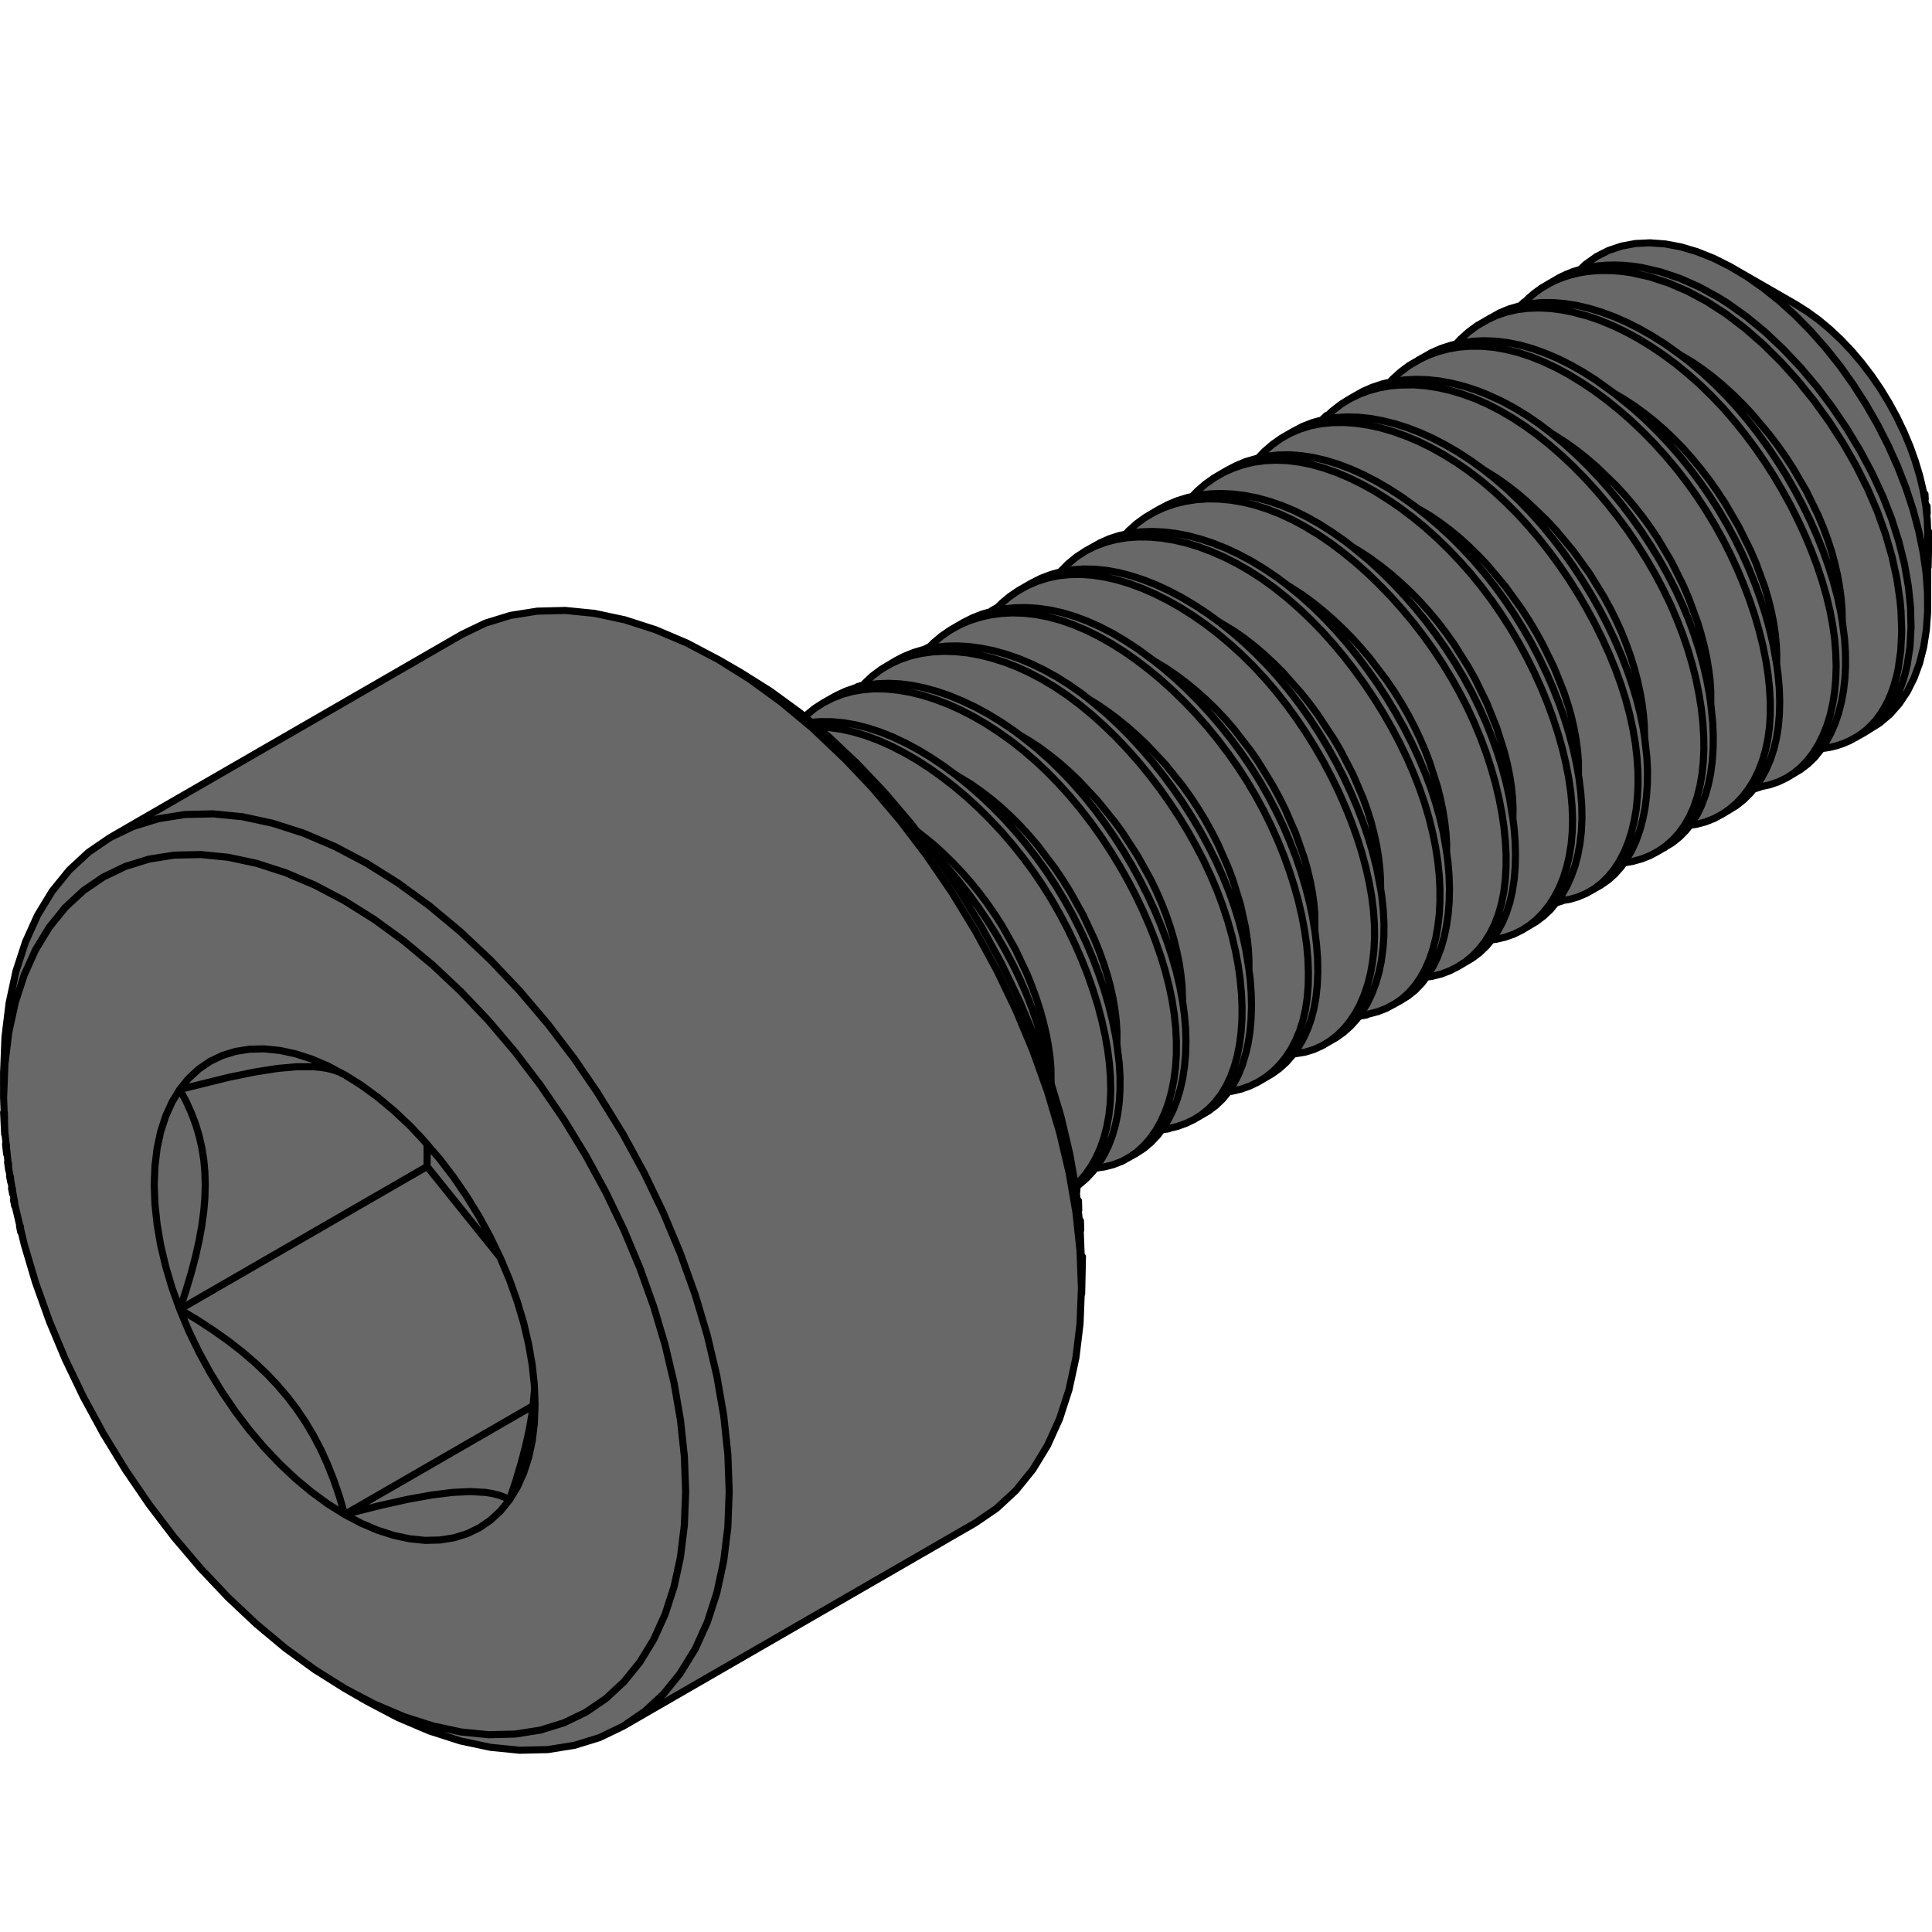<svg width="500mm" height="500mm" viewBox="0 0 500 500" stroke-linejoin="round" stroke-linecap="round" fill="none" fill-rule="evenodd" version="1.1" id="svg17891" xmlns="http://www.w3.org/2000/svg">
  <desc id="desc17696">Composer Export</desc>
  
  <defs id="defs17700"></defs>
  <g id="layer7" transform="matrix(1.301,0,0,1.301,-48.276,-98.622)">
    <path style="display:inline;fill:#686868;fill-opacity:1" d="m 374.77,125.62 5.15,2.39 15.49,8.74 5.59,4.33 2.37,2.01 4.38,5.15 3.99,5.54 4.33,7.98 2.76,7.57 1.02,4.62 0.23,1.17 0.18,1.2 0.22,1.6 0.17,3.56 v 7.17 l -0.17,11.5 -0.62,4.39 -0.62,3.02 -1.72,4.24 -3.99,5.94 -2.45,1.61 -0.33,-0.01 -0.4,0.7 -0.22,0.27 -3.73,2.22 -3.16,1.61 -2.94,0.54 -0.7,0.22 -1.41,1.73 -2.16,1.81 -5.5,3.24 -3.32,0.71 -0.75,-0.36 -0.34,0.7 -2.59,2.67 -4.8,3.14 -5.65,1.9 -1.46,1.71 -4.53,3.02 -3.16,1.6 -3.64,0.74 -0.62,0.96 -3.74,3.42 -5,2.54 -3.02,0.58 -0.77,-0.35 -0.34,0.7 -3.17,3.28 -5.01,2.94 -4.87,1.48 -0.46,0.73 -2.78,2.38 -3.94,2.42 -5.06,1.69 -3.3,3.06 -5.13,3.21 -4.11,1.15 -1.16,-0.38 -0.35,0.66 -0.61,1.08 -3.33,3.01 -5.51,2.83 -2.55,0.55 -1.1,0.2 -0.62,0.94 -2.73,2.44 -5.61,3.12 -3.42,0.86 -2.89,2.76 -4.8,3.14 -4.63,1.43 -0.96,-0.39 -0.23,0.57 -0.89,1.22 -3.18,2.77 -5.31,3.03 -4.04,0.73 -0.78,1.2 -2.9,2.35 -0.25,0.1 0.16,1.02 0.2,1.57 0.21,2.02 0.18,1.95 0.22,2.02 0.18,5.14 v 7.57 l -0.18,5.13 -0.79,7.17 -1.64,7.8 -2.78,7.55 -3.58,6.35 -3.57,4.77 -3.74,3.41 -4.37,3.16 -68.14,39.5 -5.29,2.64 -5.14,2.01 -2.53,0.56 -3.97,0.58 -5.18,0.22 -3.18,-0.23 -3.57,-0.4 -3.96,-0.79 -5.71,-1.53 -7.13,-2.8 -2.74,-1.23 -9.93,-5.56 -7.95,-5.15 -5.56,-4.38 -5.56,-4.76 -9.14,-9.13 -8.34,-10.32 -7.18,-10.29 -5.16,-8.75 -7.16,-14.28 -4.77,-12.71 -2.78,-9.13 -0.33,-1.73 -0.04,-1.07 -0.19,-0.13 -0.96,-3.97 -0.05,-1.05 -0.18,-0.13 -0.17,-1.21 -0.05,-1.04 -0.18,-0.13 -0.17,-1.22 -0.04,-1.03 -0.18,-0.13 -0.18,-1.2 -0.05,-1.47 -0.17,-0.14 -0.18,-1.56 -0.05,-1.87 -0.17,-0.15 -0.18,-1.95 -0.05,-4.25 -0.16,-0.15 0.21,-15.09 0.58,-5.14 0.45,-3.04 0.74,-2.92 0.55,-2.55 2.01,-5.92 3.16,-6.37 3.01,-4.54 5.38,-5.75 8.17,-5.33 68.84,-39.57 5.45,-2.1 2.63,-0.63 5.15,-0.81 h 6.77 l 3.98,0.4 4.74,0.98 3.84,0.84 7.55,2.78 6.36,3.17 9.13,5.17 7.53,5.17 2.43,1.99 1.03,0.04 5.56,-3.63 3.56,-1.59 1.07,-0.22 1.04,-0.05 0.07,-0.26 2.6,-2.64 5.56,-3.19 2.77,-1.19 1.47,-0.21 1.02,-0.19 -0.21,-0.2 2.1,-2.17 6.75,-3.97 3.45,-1 1.06,-0.07 0.1,-0.6 1.35,-1.51 5.55,-3.58 4.79,-1.97 1.47,-0.52 1.03,0.27 -1.03,-0.27 2.25,-2.51 6.59,-3.73 4.24,-1.31 1.48,0.25 -1.48,-0.25 2.11,-2.27 7.15,-3.97 3.31,-1.05 3.22,-2.75 4.98,-2.95 5.36,-2.2 2.72,-2.44 3.56,-2.39 5.03,-2.1 1.07,-0.23 1.46,-0.14 -0.72,-0.56 0.99,-1.06 6.08,-3.84 3.05,-1.32 3.08,-0.91 1.02,0.27 -1.02,-0.27 1.69,-1.87 5.16,-3.18 4.78,-1.97 1.55,-0.84 2.53,-2.22 3.57,-2.4 4.63,-2.11 1.5,-0.18 0.63,-0.08 0.1,-0.61 0.96,-1.1 3.97,-2.79 2.78,-1.59 3.94,-1.62 2.42,-1.95 4.35,-1.98 3.45,-0.64 h 5.97 l 1.2,0.19 z" id="path17704"></path>
    <path id="path17882" style="fill:none;fill-opacity:1;stroke:#000000;stroke-width:1.411" d="m 251.05,311.96 0.79,-0.55 1.38,-1.2 1.28,-1.37 0.49,-0.65 1.86,-0.27 1.71,-0.44 1.76,-0.68 2.85,-1.59 1.5,-0.99 1.39,-1.17 1.28,-1.35 0.94,-1.24 1.18,-0.15 1.82,-0.42 1.73,-0.62 1.62,-0.78 2.83,-1.65 1.45,-1.08 1.33,-1.26 1.27,-1.54 0.62,-0.07 1.81,-0.42 1.73,-0.61 1.63,-0.78 2.84,-1.66 1.47,-1.06 1.37,-1.24 1.42,-1.64 2.31,-0.37 1.75,-0.54 1.64,-0.74 2.83,-1.64 1.47,-1.05 1.37,-1.23 1.25,-1.39 0.53,-0.73 1.82,-0.27 1.8,-0.47 1.69,-0.65 2.87,-1.57 1.52,-0.95 1.41,-1.15 1.28,-1.33 0.92,-1.22 1.13,-0.16 1.81,-0.46 1.71,-0.65 1.61,-0.82 2.83,-1.67 1.45,-1.09 1.34,-1.27 1.1,-1.31 0.9,-0.1 1.76,-0.41 1.76,-0.62 1.61,-0.8 2.82,-1.69 1.42,-1.06 1.38,-1.29 1.4,-1.69 2.38,-0.36 1.76,-0.52 1.66,-0.71 2.82,-1.6 1.5,-1.04 1.36,-1.22 1.23,-1.4 0.56,-0.79 1.72,-0.29 1.79,-0.5 1.69,-0.67 1.56,-0.84 2.85,-1.7 1.42,-1.14 1.29,-1.31 0.8,-1.01 1.3,-0.21 1.79,-0.48 1.69,-0.66 1.6,-0.86 2.8,-1.7 1.44,-1.13 1.32,-1.3 1.02,-1.23 1.08,-0.11 1.82,-0.39 1.73,-0.59 1.61,-0.78 2.8,-1.67 1.45,-1.11 1.32,-1.27 1.42,-1.77 1.57,-0.24 1.37,-0.33 1.32,-0.44 1.27,-0.54 2.89,-1.6 3.09,-1.93 2.08,-1.76 1.84,-2.09 1.6,-2.4 1.35,-2.7 1.09,-2.96 0.82,-3.22 0.54,-3.44 0.26,-3.65 0.02,-15.61 -0.1,-2.7 -0.3,-2.8 -0.49,-2.86 -0.69,-2.92 -0.88,-2.95 -1.05,-2.95 -1.24,-2.94 -1.38,-2.89 -1.56,-2.86 -1.68,-2.76 -1.82,-2.66 -1.93,-2.53 -2.03,-2.4 -2.12,-2.23 -2.17,-2.04 -2.24,-1.87 -2.28,-1.66 -2.28,-1.44 -13.13,-7.56 -3.29,-1.64 -3.26,-1.3 -3.2,-0.95 -3.12,-0.58 -3.02,-0.22 -2.9,0.14 -2.75,0.51 -2.59,0.87 -2.4,1.22 -2.2,1.57 -1.02,0.98 -1.34,0.4 -1.49,0.59 -1.43,0.69 -3.47,2.04 -1.29,0.93 -1.23,1.04 -1.41,1.45 -2.48,0.71 -1.94,0.81 -4.41,2.51 -1.71,1.26 -1.59,1.42 -0.91,0.99 -0.95,0.22 -2.04,0.66 -1.94,0.85 -4.4,2.54 -1.7,1.27 -1.59,1.43 -0.58,0.63 -1.42,0.32 -2.03,0.67 -1.93,0.85 -2.58,1.47 -1.79,1.11 -1.83,1.44 -1.6,1.57 -2.08,0.56 -2.07,0.8 -1.95,1.03 -2.32,1.34 -1.76,1.25 -1.66,1.44 -1.15,1.22 -2.43,0.7 -1.96,0.81 -1.87,0.98 -2.55,1.5 -1.73,1.23 -1.61,1.4 -1.01,1.05 -0.85,0.18 -2.05,0.63 -1.96,0.82 -1.86,0.99 -2.55,1.51 -1.71,1.24 -1.59,1.42 -0.64,0.69 -1.32,0.29 -1.91,0.62 -1.81,0.8 -2.91,1.63 -1.81,1.18 -1.68,1.38 -1.61,1.63 -1.83,0.5 -1.98,0.76 -1.89,0.95 -2.57,1.48 -1.74,1.19 -1.64,1.37 -1.44,1.45 -2.32,0.64 -1.99,0.78 -1.88,0.95 -2.57,1.5 -1.74,1.2 -1.63,1.37 -1.08,1.11 -0.74,0.14 -2.05,0.61 -1.96,0.79 -1.56,0.81 -2.93,1.75 -1.77,1.32 -1.63,1.53 -0.45,0.51 -1.27,0.3 -2,0.7 -1.91,0.89 -2.48,1.4 -1.77,1.14 -1.99,1.63 m 53.89,93.6 0.15,0.89 0.77,7.22 0.26,6.98 v 5 l -0.28,7.1 -0.82,6.73 -1.36,6.31 -1.89,5.85 -2.41,5.32 -2.91,4.77 -3.38,4.18 -3.83,3.55 -4.26,2.91 -70.07,40.45 -4.64,2.23 -4.99,1.54 -5.31,0.85 -5.59,0.13 -5.81,-0.58 -6.01,-1.28 -6.14,-1.97 -6.25,-2.66 -6.29,-3.31 -4.33,-2.5 -5.91,-3.71 -5.87,-4.28 -5.78,-4.82 -5.64,-5.31 -5.47,-5.78 -5.25,-6.18 -4.99,-6.55 -4.69,-6.87 -4.37,-7.14 -4,-7.35 -3.6,-7.5 -3.18,-7.6 -2.73,-7.64 -2.26,-7.62 -1.78,-7.54 -1.29,-7.42 -0.77,-7.22 -0.26,-6.97 v -5 l 0.28,-7.11 0.82,-6.73 1.36,-6.31 1.9,-5.84 2.41,-5.33 2.9,-4.77 3.39,-4.18 3.83,-3.55 4.23,-2.89 5.04,-2.92 65.05,-37.55 4.64,-2.23 5,-1.54 5.31,-0.84 5.58,-0.14 4.43,0.44 1.39,0.14 6,1.28 6.15,1.98 6.24,2.65 6.29,3.32 4.35,2.51 5.89,3.7 5.87,4.28 0.99,0.82 m 202.31,6.37 0.87,-1.3 0.96,-1.77 0.83,-1.91 0.7,-2.05 0.56,-2.19 0.43,-2.3 0.28,-2.41 0.13,-2.52 -0.02,-2.62 -0.17,-2.7 -0.45,-3.49 m 16.97,-2.04 -0.03,-3.82 -0.3,-3.97 -0.59,-4.08 -0.86,-4.17 -1.13,-4.23 -1.4,-4.26 -1.64,-4.25 -1.89,-4.21 -2.11,-4.14 -2.32,-4.05 -2.51,-3.92 -2.68,-3.76 -2.84,-3.57 -2.98,-3.36 -3.08,-3.13 -3.17,-2.87 -3.2,-2.55 -3.32,-2.32 -3.3,-1.97 m -0.48,108.33 0.2,-0.09 m -12.69,7.37 -0.36,0.17 m 22.63,-36.72 -0.65,-3.68 -0.68,-2.94 -0.81,-2.99 -0.96,-3 -1.07,-3.01 -1.22,-3.04 -1.34,-3.01 -1.46,-2.99 -1.59,-2.95 -1.7,-2.91 -1.81,-2.84 -1.93,-2.78 -2.02,-2.69 -2.12,-2.61 -2.2,-2.5 -2.28,-2.4 -2.33,-2.29 -2.4,-2.16 -3.74,-3.03 m -6.74,-24.64 1.82,-0.43 1.64,-0.26 1.69,-0.15 1.74,-0.04 1.76,0.07 1.8,0.16 1.83,0.28 3.7,0.86 3.84,1.29 3.78,1.67 3.81,2.08 1.9,1.19 3.75,2.67 3.68,3.03 3.57,3.37 3.45,3.64 3.29,3.89 3.1,4.11 2.89,4.27 2.65,4.39 2.39,4.49 2.1,4.54 1.78,4.56 1.43,4.51 1.11,4.46 0.76,4.36 0.44,4.21 0.1,4.04 -0.22,3.83 -0.55,3.57 -0.39,1.67 -0.47,1.61 -0.56,1.52 -0.63,1.43 -0.71,1.35 -0.78,1.24 -0.87,1.15 -0.94,1.04 -1.01,0.95 -1.48,1.08 m -61.62,-89.92 0.17,-0.1 m -2.1,1.21 1.42,-0.7 1.48,-0.6 1.55,-0.5 1.59,-0.38 1.64,-0.28 1.69,-0.16 1.72,-0.06 1.76,0.04 1.79,0.15 1.83,0.25 3.71,0.83 3.78,1.24 3.81,1.64 3.81,2.05 3.79,2.45 3.72,2.84 3.64,3.18 3.52,3.48 3.39,3.76 3.21,3.98 3.03,4.2 2.79,4.3 2.54,4.44 2.27,4.51 1.96,4.54 1.63,4.55 1.3,4.5 0.97,4.42 0.63,4.3 0.19,2.1 0.14,4.06 -0.19,3.84 -0.51,3.6 -0.38,1.69 -0.46,1.61 -0.54,1.54 -0.62,1.45 -0.7,1.35 -0.78,1.26 -0.85,1.16 -0.94,1.06 -1,0.96 -1.08,0.85 -1.15,0.75 m -60.5,-60.56 2.51,2.07 2.39,2.16 2.34,2.28 2.28,2.41 2.22,2.5 2.14,2.61 2.06,2.7 1.96,2.76 1.87,2.84 1.76,2.9 1.64,2.92 1.52,2.97 1.39,2.99 1.25,3 1.1,3 0.97,2.99 0.82,2.98 0.69,2.97 0.53,2.86 0.28,1.96 m -34.73,43.28 -0.48,0.29 m 29.11,-113.03 1.95,1.5 2.41,2.03 2.37,2.18 2.31,2.31 2.24,2.44 2.15,2.54 2.07,2.65 1.99,2.74 1.89,2.82 1.8,2.88 1.68,2.94 1.58,2.98 1.46,3 1.34,3.02 1.21,3.02 1.07,3.02 0.95,2.99 0.79,2.96 0.64,2.91 0.37,2.15 -0.06,-2.54 -0.19,-2.19 -0.3,-2.23 -0.41,-2.3 -0.54,-2.34 -0.64,-2.36 -0.77,-2.38 -0.89,-2.4 -1,-2.4 -2.33,-4.78 -2.73,-4.69 -1.5,-2.29 -1.58,-2.24 -1.66,-2.18 -3.5,-4.15 -1.84,-1.95 -1.89,-1.86 -1.93,-1.75 -1.97,-1.64 -2,-1.52 -2.02,-1.39 -2.52,-1.5 -3.01,-2.15 -2.52,-1.59 -2.53,-1.44 -2.53,-1.28 -2.53,-1.11 -2.51,-0.93 -2.49,-0.76 -2.44,-0.57 -2.41,-0.38 -2.36,-0.19 h -2.28 l -2.21,0.22 -1.7,0.33 m -6.27,2.53 -0.12,0.08 m -0.63,0.35 1.91,-0.89 2.01,-0.7 2.09,-0.49 2.19,-0.28 2.26,-0.08 2.33,0.11 2.34,0.31 1.9,0.38 3.06,0.81 2.5,0.86 2.52,1.04 2.54,1.21 2.53,1.37 2.52,1.54 2.52,1.7 2.46,1.82 2.43,1.99 2.39,2.12 2.32,2.26 2.27,2.39 2.18,2.51 2.11,2.62 2.02,2.71 1.93,2.79 1.84,2.86 1.72,2.92 1.63,2.96 1.5,3 1.39,3.01 1.26,3.02 1.14,3.02 0.99,3 0.85,2.97 0.7,2.93 0.54,2.88 0.39,2.8 0.22,2.74 0.08,2.65 -0.08,2.56 -0.22,2.46 -0.37,2.34 -0.5,2.24 -0.65,2.1 -0.78,1.97 -0.9,1.83 -1.04,1.68 -1.16,1.51 -1.27,1.34 -1.4,1.17 -1.51,0.99 m -58.64,32.2 1.19,-1.72 0.96,-1.76 0.8,-1.92 0.66,-2.07 0.5,-2.22 0.36,-2.34 0.2,-2.47 0.06,-2.57 -0.08,-2.67 -0.23,-2.75 -0.21,-1.6 m -5.83,-69.41 2.33,1.85 2.42,2.11 2.34,2.23 2.28,2.36 2.22,2.48 2.13,2.59 2.06,2.68 1.97,2.77 1.87,2.84 1.78,2.9 1.66,2.94 1.56,2.99 1.43,3 1.31,3.01 1.17,3.02 1.05,3.05 0.88,2.93 0.74,2.93 0.58,2.89 0.25,1.61 m -37.49,-78.19 1.13,-0.25 2.23,-0.31 2.26,-0.1 2.32,0.09 2.38,0.29 2.42,0.49 2.46,0.7 2.49,0.89 2.52,1.07 2.52,1.26 2.52,1.43 2.52,1.59 3.67,2.65 2.04,1.21 2.05,1.35 2.01,1.46 1.99,1.58 1.94,1.7 1.9,1.8 1.85,1.91 1.78,2.01 1.72,2.09 1.66,2.16 1.57,2.24 1.52,2.3 2.73,4.69 2.38,4.8 1.05,2.42 1.76,4.81 0.7,2.38 0.59,2.34 0.47,2.33 0.33,2.22 0.21,2.18 0.09,2.12 -0.03,1.72 0.28,2.04 0.25,2.75 0.09,2.66 -0.06,2.56 -0.22,2.45 -0.37,2.32 -0.53,2.2 -0.67,2.05 -0.82,1.92 -0.97,1.8 -1.25,1.81 m -66.38,-85.35 0.12,-0.08 m 59.68,90.79 1.49,-1.03 1.39,-1.19 1.28,-1.37 1.15,-1.52 1.04,-1.68 0.9,-1.83 0.76,-1.97 0.62,-2.11 0.48,-2.24 0.32,-2.37 0.16,-2.49 v -2.6 l -0.15,-2.69 -0.3,-2.79 -0.45,-2.84 -0.59,-2.92 -0.74,-2.95 -0.87,-3 -1.01,-3.01 -1.14,-3.03 -1.26,-3.02 -1.39,-3.01 -1.51,-2.98 -1.63,-2.94 -1.74,-2.88 -1.85,-2.82 -1.97,-2.75 -2.05,-2.66 -2.16,-2.56 -2.22,-2.47 -2.3,-2.35 -2.36,-2.24 -2.41,-2.11 -2.45,-1.98 -2.49,-1.84 -2.5,-1.67 -2.53,-1.55 -2.53,-1.36 -2.52,-1.19 -2.51,-1.01 -2.48,-0.82 -2.64,-0.65 -2.22,-0.39 -2.35,-0.21 -2.3,-0.02 -2.23,0.17 -2.17,0.37 -2.08,0.55 -2,0.74 -1.91,0.92 m -0.34,29.39 2.56,1.5 2.03,1.37 2,1.5 1.97,1.62 1.92,1.74 1.88,1.85 1.83,1.95 3.48,4.15 3.2,4.44 1.49,2.3 1.4,2.34 1.31,2.38 2.34,4.8 1.91,4.81 0.79,2.4 0.67,2.36 0.53,2.32 0.42,2.28 0.29,2.23 0.17,2.17 0.01,2.72 m -35.68,44.94 0.31,-0.15 m 57.55,-34.84 1.41,-2.13 0.89,-1.83 0.74,-1.98 0.6,-2.11 0.47,-2.27 0.31,-2.39 0.18,-2.5 0.03,-2.6 -0.11,-2.69 -0.38,-3.64 v -2.57 l -0.15,-2.16 -0.27,-2.22 -0.39,-2.28 -0.5,-2.33 -0.62,-2.37 -0.72,-2.39 -1.78,-4.83 -1.04,-2.42 -2.38,-4.79 -2.77,-4.66 -1.49,-2.22 -1.63,-2.23 -1.68,-2.12 -1.76,-2.05 -1.81,-1.97 -3.81,-3.67 -1.96,-1.68 -2,-1.58 -2.03,-1.46 -2.93,-1.87 -2.38,-1.8 -2.44,-1.68 -2.56,-1.56 -2.51,-1.35 -2.98,-1.35 -2.03,-0.8 -2.49,-0.8 -2.47,-0.62 -2.42,-0.44 -2.38,-0.25 -2.32,-0.07 -2.27,0.12 -2.89,0.46 m -6.01,125.95 0.6,-0.83 1.01,-1.71 0.88,-1.86 0.75,-2 0.61,-2.13 0.47,-2.21 0.36,-2.79 0.15,-2.11 0.03,-2.58 -0.14,-2.64 -0.29,-2.81 -0.23,-1.46 m 55.21,-7.53 1.48,-1.03 1.38,-1.21 1.25,-1.37 1.13,-1.55 0.98,-1.72 0.84,-1.87 0.69,-2.04 0.55,-2.18 0.4,-2.31 0.26,-2.43 0.12,-2.54 -0.03,-2.63 -0.17,-2.73 -0.31,-2.79 -0.46,-2.87 -0.59,-2.91 -0.74,-2.95 -0.88,-2.98 -1.02,-3 -1.16,-3 -1.29,-3.01 -1.44,-2.98 -1.54,-2.92 -1.71,-2.95 -1.8,-2.87 -1.9,-2.81 -2.01,-2.74 -2.09,-2.65 -2.17,-2.57 -2.24,-2.47 -2.31,-2.36 -2.36,-2.23 -2.41,-2.1 -2.44,-1.97 -2.48,-1.8 -2.5,-1.64 -2.51,-1.47 -2.51,-1.29 -2.51,-1.1 -2.5,-0.91 -2.47,-0.73 -2.45,-0.55 -2.4,-0.36 -2.37,-0.18 -2.68,0.04 -1.9,0.16 -2.12,0.37 -2.09,0.56 -1.99,0.74 -1.89,0.92 m 54.56,92.3 0.55,-0.78 0.99,-1.73 0.86,-1.88 0.72,-2.03 0.59,-2.16 0.45,-2.27 0.31,-2.4 0.17,-2.51 0.03,-2.59 -0.13,-2.69 -0.45,-3.98 -0.05,-2.15 -0.16,-2.18 -0.28,-2.23 -0.4,-2.29 -0.5,-2.33 -0.62,-2.36 -0.73,-2.39 -0.85,-2.39 -0.95,-2.41 -1.07,-2.39 -1.19,-2.39 -1.28,-2.36 -2.85,-4.63 -3.2,-4.44 -3.48,-4.18 -1.83,-1.97 -3.81,-3.66 -1.96,-1.68 -2,-1.56 -2.02,-1.44 -2.8,-1.75 -2.57,-1.85 -2.5,-1.63 -2.53,-1.47 -2.52,-1.31 -2.53,-1.14 -2.52,-0.97 -2.5,-0.79 -2.46,-0.61 -2.42,-0.44 -2.38,-0.24 -2.31,-0.06 -2.25,0.14 -2.34,0.39 m -7.31,32.87 2.79,2.27 2.37,2.13 2.33,2.29 2.26,2.4 2.2,2.52 2.12,2.62 2.07,2.76 1.93,2.74 1.85,2.85 1.75,2.91 1.65,2.95 1.52,2.98 1.4,3 1.27,3.01 1.13,3 0.98,2.99 0.83,2.96 0.68,2.92 0.65,3.81 m 27.83,8.25 1.56,-0.91 1.43,-1.09 1.31,-1.29 1.19,-1.46 1.04,-1.6 0.96,-1.83 0.8,-1.93 0.67,-2.08 0.53,-2.21 0.4,-2.33 0.25,-2.44 0.12,-2.54 -0.03,-2.64 -0.19,-2.71 -0.32,-2.79 -0.49,-2.85 -0.64,-2.91 -0.79,-2.96 -0.94,-2.98 -1.09,-3 -1.23,-3.02 -1.36,-3.01 -1.48,-2.99 -1.6,-2.97 -1.71,-2.93 -1.81,-2.88 -1.92,-2.81 -2,-2.74 -2.09,-2.65 -2.17,-2.55 -2.24,-2.44 -2.31,-2.31 -2.36,-2.18 -2.41,-2.04 -2.46,-1.88 -2.49,-1.73 -2.51,-1.56 -2.52,-1.41 -2.53,-1.24 -2.53,-1.07 -2.51,-0.9 -2.43,-0.71 -2.5,-0.55 -2.4,-0.36 -2.36,-0.17 -2.29,0.02 -2.22,0.21 -2.16,0.42 -2.07,0.63 -1.97,0.83 -1.86,1.04 m 54.93,92.09 0.93,-1.32 0.99,-1.75 0.84,-1.87 0.73,-2.04 0.57,-2.16 0.43,-2.28 0.28,-2.4 0.13,-2.52 -0.04,-2.62 -0.2,-2.72 -0.35,-2.8 -0.5,-2.87 -0.65,-2.92 -0.79,-2.97 -0.92,-3 -1.06,-3.02 -1.19,-3.03 -1.31,-3.02 -1.44,-3.01 -1.55,-2.97 -1.68,-2.93 -1.76,-2.86 -1.9,-2.82 -1.98,-2.73 -2.08,-2.63 -2.17,-2.53 -2.25,-2.42 -2.31,-2.32 -2.38,-2.18 -2.43,-2.06 -2.46,-1.92 -2.5,-1.78 -2.51,-1.62 -2.54,-1.47 -2.53,-1.31 -2.52,-1.13 -2.51,-0.95 -2.47,-0.76 -2.45,-0.57 -2.41,-0.37 -2.32,-0.17 -2.27,0.04 -2.21,0.24 -1.76,0.36 m -6.63,2.74 0.37,-0.25 m 58.74,91.42 1.52,-0.99 1.41,-1.16 1.3,-1.34 1.18,-1.49 1.06,-1.65 0.93,-1.8 0.8,-1.94 0.66,-2.08 0.52,-2.21 0.38,-2.33 0.22,-2.44 0.07,-2.56 -0.1,-2.66 -0.25,-2.74 -0.41,-2.83 -0.56,-2.89 -0.69,-2.92 -0.85,-3 -0.98,-3.01 -1.11,-3.03 -1.24,-3.03 -1.36,-3.01 -1.49,-3 -1.6,-2.96 -1.71,-2.91 -1.82,-2.85 -1.92,-2.78 -2.02,-2.69 -2.12,-2.6 -2.2,-2.49 -2.27,-2.38 -2.34,-2.26 -2.39,-2.14 -2.45,-2 -2.44,-1.84 -1.91,-1.31 -3.15,-2 -2.54,-1.4 -2.53,-1.24 -2.51,-1.06 -2.5,-0.88 -2.47,-0.7 -2.42,-0.49 -2.38,-0.3 -2.32,-0.09 -2.25,0.11 -2.17,0.31 -2.11,0.51 -2.01,0.7 -1.93,0.87 -1.82,1.06 m 27.5,13.67 3.44,2.84 2.39,2.19 2.32,2.31 2.28,2.42 2.19,2.53 2.13,2.62 2.03,2.71 1.94,2.78 1.83,2.84 1.72,2.9 1.6,2.94 1.46,2.98 1.34,3 1.19,3.01 1.07,3.01 0.93,2.99 0.79,2.97 0.65,2.94 0.67,4.11 0.04,-2.08 -0.11,-2.12 -0.22,-2.2 -0.35,-2.22 -0.48,-2.35 -0.59,-2.35 -1.52,-4.8 -1.94,-4.84 -2.34,-4.81 -1.32,-2.36 -2.89,-4.61 -1.58,-2.22 -1.64,-2.16 -1.73,-2.07 -1.79,-1.99 -1.86,-1.9 -1.91,-1.81 -1.95,-1.7 -2,-1.6 -1.98,-1.47 -2.08,-1.38 -1.73,-1.05 -1.45,-1.13 -2.49,-1.75 -2.5,-1.6 -2.52,-1.42 -2.51,-1.25 -2.5,-1.04 -2.49,-0.86 -2.46,-0.67 -2.43,-0.48 -2.39,-0.29 -2.33,-0.11 -2.28,0.08 -2.21,0.26 -1.29,0.27 m -5.95,125.88 1.24,-1.94 0.92,-1.85 0.77,-1.97 0.64,-2.11 0.51,-2.23 0.36,-2.35 0.22,-2.46 0.08,-2.56 -0.08,-2.65 -0.24,-2.74 -0.33,-2.46 m -5.79,-67.92 1.84,1.46 2.43,2.09 2.37,2.21 2.32,2.33 2.25,2.45 2.18,2.54 2.09,2.64 2.01,2.72 1.9,2.79 1.79,2.86 1.67,2.92 1.54,2.96 1.43,2.99 1.29,3.01 1.17,3.02 1.03,3.01 0.9,3 0.77,2.97 0.62,2.92 0.49,2.91 m -33.71,-82.31 1.82,-1.06 1.92,-0.88 2.02,-0.7 2.1,-0.52 2.18,-0.34 2.25,-0.16 2.32,0.03 2.36,0.22 2.42,0.41 2.44,0.6 2.48,0.79 2.5,0.98 2.51,1.17 2.3,1.24 2.73,1.65 2.5,1.7 2.47,1.86 2.45,2 2.4,2.13 2.27,2.19 2.38,2.46 2.22,2.48 2.16,2.59 2.07,2.67 1.97,2.75 1.87,2.82 1.76,2.88 1.64,2.93 1.52,2.96 1.38,2.99 1.25,3.01 1.12,3.01 0.98,3.01 0.85,2.98 0.7,2.95 0.57,2.91 0.43,2.85 0.28,2.78 0.15,2.7 -0.01,2.61 -0.15,2.51 -0.3,2.39 -0.45,2.26 -0.6,2.13 -0.75,1.97 -0.9,1.82 -1.03,1.66 -1.17,1.5 -1.29,1.33 -1.41,1.17 -1.52,0.99 m -66.1,-86.03 0.79,-0.18 2.2,-0.28 2.26,-0.08 2.34,0.1 2.39,0.29 2.44,0.47 2.47,0.65 2.49,0.82 2.52,1 2.52,1.18 2.53,1.34 2.51,1.52 2.49,1.67 2.11,1.58 3.14,2.01 2.01,1.48 1.99,1.59 1.96,1.71 1.92,1.8 1.88,1.9 1.81,1.99 1.76,2.06 3.31,4.35 1.53,2.24 1.44,2.3 1.35,2.34 1.24,2.38 1.14,2.39 1.03,2.41 0.92,2.4 1.53,4.79 0.59,2.36 0.48,2.33 0.38,2.28 0.25,2.22 0.14,2.16 -0.02,1.62 0.26,1.9 0.23,2.73 0.09,2.67 -0.06,2.59 -0.2,2.48 -0.34,2.37 -0.48,2.26 -0.61,2.13 -0.76,1.99 -0.81,1.69 -1.32,2.12 m -67.79,-84.78 1.93,-0.96 2.04,-0.76 2.08,-0.55 2.17,-0.35 2.24,-0.16 2.31,0.03 2.37,0.21 2.42,0.4 2.46,0.57 2.49,0.76 2.5,0.94 2.53,1.1 2.52,1.28 2.52,1.45 2.5,1.61 2.47,1.79 2.44,1.94 2.39,2.09 2.35,2.23 2.3,2.36 2.22,2.48 2.16,2.58 2.07,2.69 1.99,2.75 1.89,2.82 1.8,2.89 1.69,2.94 1.57,2.96 1.45,2.99 1.31,3.01 1.18,3 1.04,3 0.88,2.97 0.74,2.98 0.58,2.85 0.44,2.86 0.29,2.76 0.14,2.71 v 2.62 l -0.14,2.52 -0.29,2.42 -0.42,2.31 -0.56,2.18 -0.7,2.04 -0.83,1.9 -0.97,1.74 -1.1,1.57 -1.23,1.4 -1.36,1.21 -1.49,1.03 m -60.68,-60.63 3.37,2.8 2.37,2.2 2.32,2.32 2.25,2.44 2.19,2.54 2.11,2.65 2.02,2.72 1.94,2.8 1.83,2.87 1.72,2.9 1.61,2.96 1.51,3.02 1.33,2.95 1.22,3.01 1.07,2.99 0.92,2.98 0.78,2.96 0.63,2.91 0.59,3.7 m -6.08,-69.21 3.18,1.93 2.02,1.42 1.99,1.54 1.95,1.67 1.92,1.79 1.87,1.88 3.57,4.04 1.7,2.14 1.62,2.21 3.02,4.57 1.39,2.34 2.48,4.77 2.06,4.81 0.86,2.39 0.74,2.38 0.61,2.35 0.5,2.31 0.37,2.28 0.26,2.22 0.14,2.16 0.03,2.02 -0.82,-4.26 -0.76,-2.97 -0.89,-2.99 -1.03,-3.02 -1.17,-3.02 -1.29,-3.03 -1.41,-3.01 -1.53,-2.99 -1.65,-2.94 -1.75,-2.9 -1.86,-2.84 -1.95,-2.76 -2.05,-2.67 -2.13,-2.57 -2.22,-2.46 -2.29,-2.34 -2.35,-2.22 -2.41,-2.09 -2.45,-1.94 -2.49,-1.81 -2.52,-1.65 -2.53,-1.51 -2.53,-1.33 -2.53,-1.18 -2.51,-0.99 -2.5,-0.82 -2.46,-0.64 -2.41,-0.44 -2.36,-0.24 -2.31,-0.04 -2.23,0.16 -2.39,0.44 m 3.08,122.37 -1.13,-6.52 -1.78,-7.55 -1.94,-6.51 m -4.27,-99.36 0.34,-0.22 m -2.57,1.48 1.85,-1.02 1.94,-0.83 2.04,-0.64 2.12,-0.45 2.2,-0.23 2.28,-0.04 2.34,0.17 2.4,0.37 2.45,0.56 2.48,0.75 2.51,0.93 2.52,1.1 2.54,1.28 2.53,1.43 2.52,1.6 2.5,1.74 2.46,1.89 2.43,2.04 2.37,2.16 2.32,2.3 2.24,2.41 2.17,2.54 2.08,2.64 1.93,2.65 1.95,2.89 1.8,2.88 1.71,2.97 1.55,2.93 1.47,3 1.34,3.03 1.21,3.02 1.09,3.02 0.95,3 0.8,2.97 0.66,2.92 0.51,2.86 0.35,2.79 0.19,2.71 0.03,2.62 -0.12,2.53 -0.28,2.41 -0.41,2.31 -0.56,2.18 -0.71,2.09 -0.82,1.91 -0.95,1.74 -1.08,1.62 -1.21,1.46 -1.31,1.29 -1.44,1.12 -1.54,0.93 m -5.7,1.65 0.95,-1.31 1,-1.72 0.85,-1.86 0.72,-2.02 0.56,-2.15 0.41,-2.3 0.25,-2.38 0.11,-2.58 -0.05,-2.64 -0.2,-2.73 -0.33,-2.77 -0.01,-3.26 -0.18,-2.16 -0.31,-2.24 -0.43,-2.29 -0.56,-2.34 -0.67,-2.37 -1.69,-4.81 -2.1,-4.84 -1.21,-2.4 -1.29,-2.37 -2.86,-4.66 -1.55,-2.24 -3.32,-4.29 -1.77,-2.03 -1.83,-1.93 -1.89,-1.83 -1.94,-1.73 -1.97,-1.62 -2.02,-1.51 -2.03,-1.39 -2.46,-1.49 -3.11,-2.29 -2.51,-1.64 -2.51,-1.49 -2.52,-1.3 -2.51,-1.13 -2.47,-0.92 -2.49,-0.75 -2.44,-0.54 -2.38,-0.34 -2.38,-0.16 -2.27,0.04 -2.21,0.23 -1.9,0.36 m -6.19,2.37 -0.55,0.35 m -1.03,29.86 2.65,2.13 2.41,2.11 2.36,2.23 2.3,2.35 2.23,2.47 2.16,2.56 2.05,2.66 1.92,2.67 1.9,2.89 1.75,2.89 1.63,2.94 1.51,2.98 1.4,3 1.26,3.02 1.14,3.03 1.01,3.02 0.87,2.99 0.74,3 0.59,2.87 0.29,1.83 m 28.02,7.57 1.54,-0.96 1.43,-1.14 1.32,-1.3 1.19,-1.44 1.09,-1.64 0.94,-1.77 0.81,-1.93 0.66,-2.07 0.51,-2.2 0.35,-2.34 0.2,-2.43 0.04,-2.61 -0.1,-2.68 -0.25,-2.76 -0.4,-2.83 -0.54,-2.89 -0.68,-2.95 -0.82,-2.98 -0.96,-3.01 -1.08,-3.02 -1.22,-3.02 -1.34,-3 -1.47,-2.99 -1.59,-2.94 -1.72,-2.9 -1.83,-2.83 -1.94,-2.77 -2.04,-2.69 -2.12,-2.6 -2.21,-2.5 -2.28,-2.4 -2.34,-2.29 -2.39,-2.16 -2.45,-2.03 -2.47,-1.89 -2.5,-1.75 -2.51,-1.58 -2.52,-1.42 -2.52,-1.24 -2.51,-1.06 -2.49,-0.87 -2.45,-0.66 -2.42,-0.47 -2.38,-0.27 -2.32,-0.08 -2.26,0.12 -2.19,0.3 -2.13,0.49 -2.03,0.66 -1.94,0.85 -1.85,1.02 m 20.04,90.08 -0.44,-2.75 -0.6,-2.91 -0.74,-2.96 -0.88,-2.98 -1.02,-3 -1.16,-3 -1.3,-3 -1.44,-2.98 -1.57,-2.96 -1.68,-2.91 -1.81,-2.87 -1.9,-2.81 -2.01,-2.74 -2.09,-2.65 -2.18,-2.57 -2.24,-2.47 -0.67,-0.64 m -0.76,-40.2 1.4,-0.28 2.22,-0.22 2.29,-0.05 2.35,0.14 2.4,0.32 2.45,0.5 2.47,0.69 2.5,0.86 2.51,1.05 2.52,1.22 2.51,1.39 2.5,1.57 2.49,1.74 1.49,1.16 1.61,0.99 2.04,1.39 2.02,1.51 1.99,1.62 1.95,1.73 1.91,1.82 3.66,3.91 3.4,4.23 1.59,2.21 1.49,2.27 1.41,2.32 1.3,2.35 1.22,2.39 2.11,4.82 0.91,2.46 1.47,4.74 1.03,4.67 0.34,2.27 0.23,2.21 0.11,2.14 -0.01,1.67 0.25,1.98 0.2,2.74 0.06,2.65 -0.09,2.57 -0.22,2.46 -0.37,2.35 -0.41,1.77 -0.75,2.55 -0.79,1.94 -0.92,1.78 -1,1.52 m -66.15,-85.77 -0.05,0.03 m 59.32,91.27 1.53,-0.98 1.4,-1.14 1.28,-1.33 1.16,-1.5 1.01,-1.68 0.88,-1.85 0.73,-1.99 0.6,-2.14 0.45,-2.27 0.31,-2.4 0.17,-2.5 0.03,-2.61 -0.12,-2.69 -0.26,-2.77 -0.39,-2.83 -0.55,-2.89 -0.69,-2.94 -0.83,-2.96 -0.98,-2.99 -1.12,-3 -1.27,-3 -1.4,-2.99 -1.54,-2.97 -1.65,-2.94 -1.77,-2.89 -1.87,-2.83 -1.97,-2.78 -2.06,-2.69 -2.14,-2.61 -2.22,-2.5 -2.27,-2.4 -2.35,-2.27 -2.38,-2.15 -2.43,-2 -2.47,-1.85 -2.49,-1.68 -2.51,-1.5 -2.51,-1.33 -2.52,-1.16 -2.5,-0.97 -2.49,-0.79 -2.47,-0.62 -2.42,-0.43 -2.38,-0.24 -2.33,-0.07 -2.26,0.12 -2.19,0.3 -2.11,0.49 -2.02,0.68 -1.93,0.87 -1.89,1.11 m -3.85,3.36 0.83,-0.19 2.18,-0.29 2.26,-0.09 2.33,0.11 2.39,0.31 2.44,0.5 2.47,0.68 2.5,0.86 2.56,1.06 2.5,1.18 2.53,1.37 2.52,1.53 2.51,1.69 1.46,1.08 1.75,1.03 2.03,1.33 2,1.48 1.99,1.59 1.94,1.71 1.91,1.82 3.67,3.92 3.43,4.23 1.63,2.23 2.96,4.57 2.62,4.72 1.15,2.39 1.05,2.4 0.93,2.4 0.81,2.39 0.69,2.37 0.58,2.35 0.47,2.31 0.34,2.27 0.24,2.25 0.12,3.28 -0.6,-3.22 -0.7,-2.94 -0.85,-2.97 -1,-3 -1.12,-2.98 -1.27,-3.06 -1.39,-3.01 -1.52,-3 -1.62,-2.96 -1.73,-2.92 -1.84,-2.85 -1.93,-2.79 -2.02,-2.71 -2.11,-2.62 -2.19,-2.5 -2.22,-2.35 -2.37,-2.3 -2.39,-2.13 -3.44,-2.73 m 21.83,83.84 1.47,-1.06 1.34,-1.24 1.23,-1.41 1.11,-1.58 0.98,-1.74 0.86,-1.89 0.72,-2.03 0.59,-2.16 0.44,-2.28 0.31,-2.4 0.17,-2.5 0.01,-2.59 -0.13,-2.69 -0.29,-2.76 -0.44,-2.84 -0.61,-2.9 -0.75,-2.94 -0.91,-2.98 -1.05,-3.01 -1.18,-3.02 -1.32,-3.02 -1.44,-3.01 -1.53,-2.94 -1.69,-2.99 -1.78,-2.89 -1.87,-2.84 -1.97,-2.76 -2.06,-2.67 -2.14,-2.58 -2.22,-2.46 -2.28,-2.35 -2.35,-2.21 -2.41,-2.07 -2.45,-1.93 -2.48,-1.77 -2.51,-1.63 -2.53,-1.47 -2.53,-1.3 -2.53,-1.14 -2.51,-0.96 -2.5,-0.79 -2.46,-0.61 -2.42,-0.42 -2.37,-0.24 -2.3,-0.04 -2.22,0.16 -2.13,0.36 -2.05,0.55 -1.95,0.76 -1.84,0.93 m 18.47,25.46 3.91,5.13 4.7,6.87 4.36,7.13 4,7.35 3.6,7.5 3.18,7.6 2.73,7.64 0.33,1.11 -0.04,-3.2 -0.19,-2.18 -0.32,-2.25 -0.43,-2.3 -0.56,-2.34 -0.65,-2.38 -0.78,-2.4 -0.88,-2.42 -0.98,-2.42 -2.27,-4.81 -2.65,-4.71 -1.47,-2.29 -1.55,-2.24 -1.63,-2.17 -1.71,-2.09 -1.78,-2.02 -1.85,-1.93 -1.89,-1.84 -1.94,-1.75 -3.24,-2.59 -1.08,-1.43 -5.25,-6.18 -5.47,-5.77 -5.64,-5.32 -2.33,-1.94 m 55.37,87.78 0.66,-0.87 1,-1.64 0.93,-1.87 0.76,-1.98 0.62,-2.11 0.47,-2.24 0.32,-2.38 0.15,-2.49 0.01,-2.6 -0.16,-2.69 -0.47,-3.81 0.02,-2.46 -0.14,-2.15 -0.26,-2.21 -0.38,-2.26 -0.51,-2.32 -0.64,-2.36 -0.75,-2.38 -0.87,-2.41 -0.98,-2.41 -2.26,-4.82 -2.65,-4.74 -1.46,-2.32 -1.53,-2.26 -3.29,-4.35 -1.75,-2.06 -1.81,-1.97 -1.86,-1.87 -1.92,-1.77 -1.96,-1.65 -2,-1.53 -2.02,-1.42 -3.15,-1.92 -2.29,-1.68 -2.51,-1.69 -2.52,-1.52 -2.53,-1.36 -2.51,-1.19 -2.52,-1.01 -2.48,-0.81 -2.45,-0.62 -2.4,-0.42 -2.36,-0.21 -2.29,-0.01 -1.74,0.14 m -1.35,-1.13 2.46,2.05 2.49,0.13 2.39,0.34 2.43,0.55 2.48,0.74 2.49,0.94 2.52,1.12 2.53,1.3 2.53,1.46 2.51,1.62 2.5,1.78 2.47,1.92 2.43,2.05 2.38,2.19 2.32,2.31 2.26,2.41 2.18,2.53 2.09,2.62 2.01,2.71 1.89,2.8 1.79,2.86 1.67,2.93 1.56,2.96 1.43,3 1.32,3.02 1.2,3.03 1.05,3.02 0.94,3 0.78,2.97 0.66,2.94 0.51,2.87 0.36,2.81 0.21,2.73 0.06,2.64 -0.1,2.53 -0.27,2.41 -0.41,2.29 -0.57,2.17 -0.72,2.07 -0.83,1.85 -0.98,1.74 -1.1,1.59 -1.23,1.43 -0.87,0.82 m 1.25,20.44 -0.28,-7.43 -0.82,-7.68 -1.36,-7.88 -1.89,-8.03 -2.41,-8.11 -2.91,-8.12 -3.38,-8.09 -3.83,-7.98 -4.26,-7.81 -4.64,-7.6 -4.99,-7.3 -5.31,-6.98 -5.59,-6.58 -5.24,-5.53 -6.58,-6.26 -6.15,-5.12 -6.28,-4.58 -6.25,-3.92 m -57.99,100.8 v -4.45 m -16.41,-13.8 -1.1,-0.55 1.1,0.55 3.3,2.07 3.28,2.39 3.23,2.69 3.15,2.96 2.43,2.57 3.55,4.11 2.79,3.66 2.62,3.84 2.44,3.98 2.23,4.1 2.01,4.19 1.78,4.24 1.52,4.27 1.27,4.25 0.99,4.22 0.72,4.14 0.43,4.03 0.03,1 m -70.57,-59.79 1.77,-2.19 2.02,-1.86 2.23,-1.53 2.44,-1.17 2.62,-0.81 2.78,-0.44 2.93,-0.07 3.06,0.3 3.15,0.67 3.22,1.04 3.28,1.39 2.2,1.2 -1.09,-0.39 -1.24,-0.31 -1.34,-0.22 -1.46,-0.13 h -3.27 l -3.81,0.34 -4.45,0.69 -5.25,1.07 -9.79,2.42 m 32.8,84.55 -1.04,-3.59 -1.15,-3.34 -1.24,-3.13 -1.34,-2.94 -1.46,-2.77 -1.57,-2.63 -1.7,-2.52 -1.83,-2.41 -1.98,-2.33 -2.13,-2.26 -2.32,-2.2 -2.51,-2.16 -2.74,-2.14 -2.98,-2.12 -3.25,-2.13 -3.56,-2.14 m 70.28,19.18 0.29,-3.13 0.11,2.89 -0.14,3.73 -0.43,3.54 -0.72,3.31 -0.99,3.06 -1.27,2.8 -1.52,2.5 1.26,-3.8 1.05,-3.54 0.87,-3.31 0.69,-3.12 0.53,-2.95 0.27,-1.98 -37.48,21.63 3.3,1.74 3.28,1.4 3.23,1.03 3.15,0.67 3.05,0.31 2.93,-0.07 2.79,-0.44 2.62,-0.81 2.44,-1.17 2.23,-1.53 2.01,-1.86 1.78,-2.2 -1.05,-0.52 -1.14,-0.41 -1.24,-0.31 -1.35,-0.22 -3.02,-0.17 -3.53,0.17 -4.12,0.51 -4.83,0.87 -5.71,1.28 -6.82,1.73 -3.3,-2.07 -3.26,-2.38 -3.24,-2.7 -3.15,-2.97 -3.06,-3.22 -2.93,-3.45 -2.78,-3.66 -2.62,-3.84 -2.44,-3.98 -2.23,-4.11 -2.02,-4.18 -1.77,-4.25 -1.53,-4.26 -1.26,-4.26 -1,-4.21 -0.71,-4.14 -0.43,-4.03 -0.15,-3.89 0.15,-3.73 0.43,-3.54 0.71,-3.31 1,-3.07 1.26,-2.79 1.53,-2.51 1.26,2.35 1.05,2.32 0.88,2.34 0.68,2.29 0.54,2.36 0.37,2.36 0.22,2.43 0.07,2.5 -0.07,2.58 -0.22,2.68 -0.38,2.81 -0.53,2.95 -0.69,3.12 -0.87,3.31 -1.05,3.54 -1.26,3.8 49.21,-28.41 14.49,18.03 m -77.6,-83.44 4.64,-2.23 5,-1.54 5.31,-0.84 5.58,-0.13 5.82,0.57 6,1.29 6.15,1.97 6.24,2.66 6.29,3.31 6.29,3.95 6.25,4.55 6.14,5.12 6.01,5.66 5.81,6.14 5.59,6.58 5.31,6.97 4.5,6.59 5.13,8.31 4.26,7.82 3.83,7.98 3.32,7.93 2.97,8.28 2.41,8.1 1.89,8.03 1.37,7.9 0.82,7.67 0.27,7.42 -0.27,7.1 -0.83,6.74 -1.36,6.31 -1.89,5.84 -2.41,5.33 -3.04,4.93 -3.25,4.01 -3.71,3.44 -4.38,3.02 m -55.36,-7.55 5.92,3.11 5.86,2.5 5.78,1.85 5.64,1.21 5.47,0.54 5.25,-0.13 4.99,-0.78 4.7,-1.45 4.36,-2.1 4,-2.73 3.6,-3.34 3.18,-3.93 2.73,-4.48 2.27,-5.01 1.78,-5.49 1.28,-5.93 0.77,-6.33 0.26,-6.68 -0.26,-6.98 -0.77,-7.22 -1.28,-7.41 -1.78,-7.54 -2.27,-7.63 -2.73,-7.63 -3.18,-7.6 -3.6,-7.5 -4,-7.35 -4.36,-7.14 -4.7,-6.87 -4.99,-6.55 -5.25,-6.19 -5.47,-5.77 -5.64,-5.31 -5.78,-4.82 -5.87,-4.28 -5.91,-3.71 -5.91,-3.12 -5.87,-2.49 -5.78,-1.86 -5.64,-1.2 -5.47,-0.54 -5.25,0.12 -4.99,0.79 -4.69,1.45 -4.37,2.1 -4,2.73 -3.6,3.34 -3.18,3.93 -2.73,4.48 -2.26,5.01 -1.78,5.49 -1.29,5.93 -0.77,6.33 -0.26,6.68 m 214.45,39.04 v -7.57 l 0.16,0.14 z m -211.05,-12.32 -0.23,-1.2 0.19,0.13 z m 210.87,-0.39 -0.22,-2.02 0.16,0.15 z m -0.4,-3.97 -0.21,-2.02 0.16,0.15 z m -211.66,-0.81 -0.23,-1.18 0.18,0.13 z m -0.4,-2.39 -0.23,-1.17 0.18,0.13 z m 211.65,-0.39 -0.16,-1.02 0.25,-0.1 z m -212.05,-2 -0.22,-1.16 0.18,0.13 z m -0.4,-2.36 -0.22,-1.61 0.17,0.14 z m -0.4,-3.17 -0.22,-2.02 0.17,0.15 z m -0.4,-3.97 -0.21,-4.4 0.16,0.15 z m 231.63,-1.1 -1.19,0.18 0.23,-0.57 z m -24.03,-11.2 0.41,0.07 0.07,1.38 z m 63.34,-11.44 -1.51,0.28 0.35,-0.66 z m 38.94,-22.69 -1.11,0.35 0.34,-0.7 z m -123.24,-7.84 -0.82,-0.02 -0.02,-0.82 z m 162.54,-14.78 -1.09,0.34 0.34,-0.7 z m 23.81,-12.78 -0.67,0.43 0.4,-0.7 0.33,0.01 z m -202.28,-7.28 -1.04,0.05 1.11,-0.31 z m 12.47,-7.49 0.81,-0.39 0.21,0.2 z m 14.17,-7.6 -1.06,0.07 1.16,-0.67 z m 185.27,-8.59 v -7.17 l 0.16,0.14 z m -0.17,-10.73 -0.22,-1.6 0.17,0.14 z m -0.4,-2.8 -0.23,-1.17 0.18,0.14 z m -118.39,-16.1 -1.46,0.14 0.74,-0.7 z m 38.52,-22.54 -0.63,0.08 0.73,-0.69 z"></path>
  </g>
</svg>
